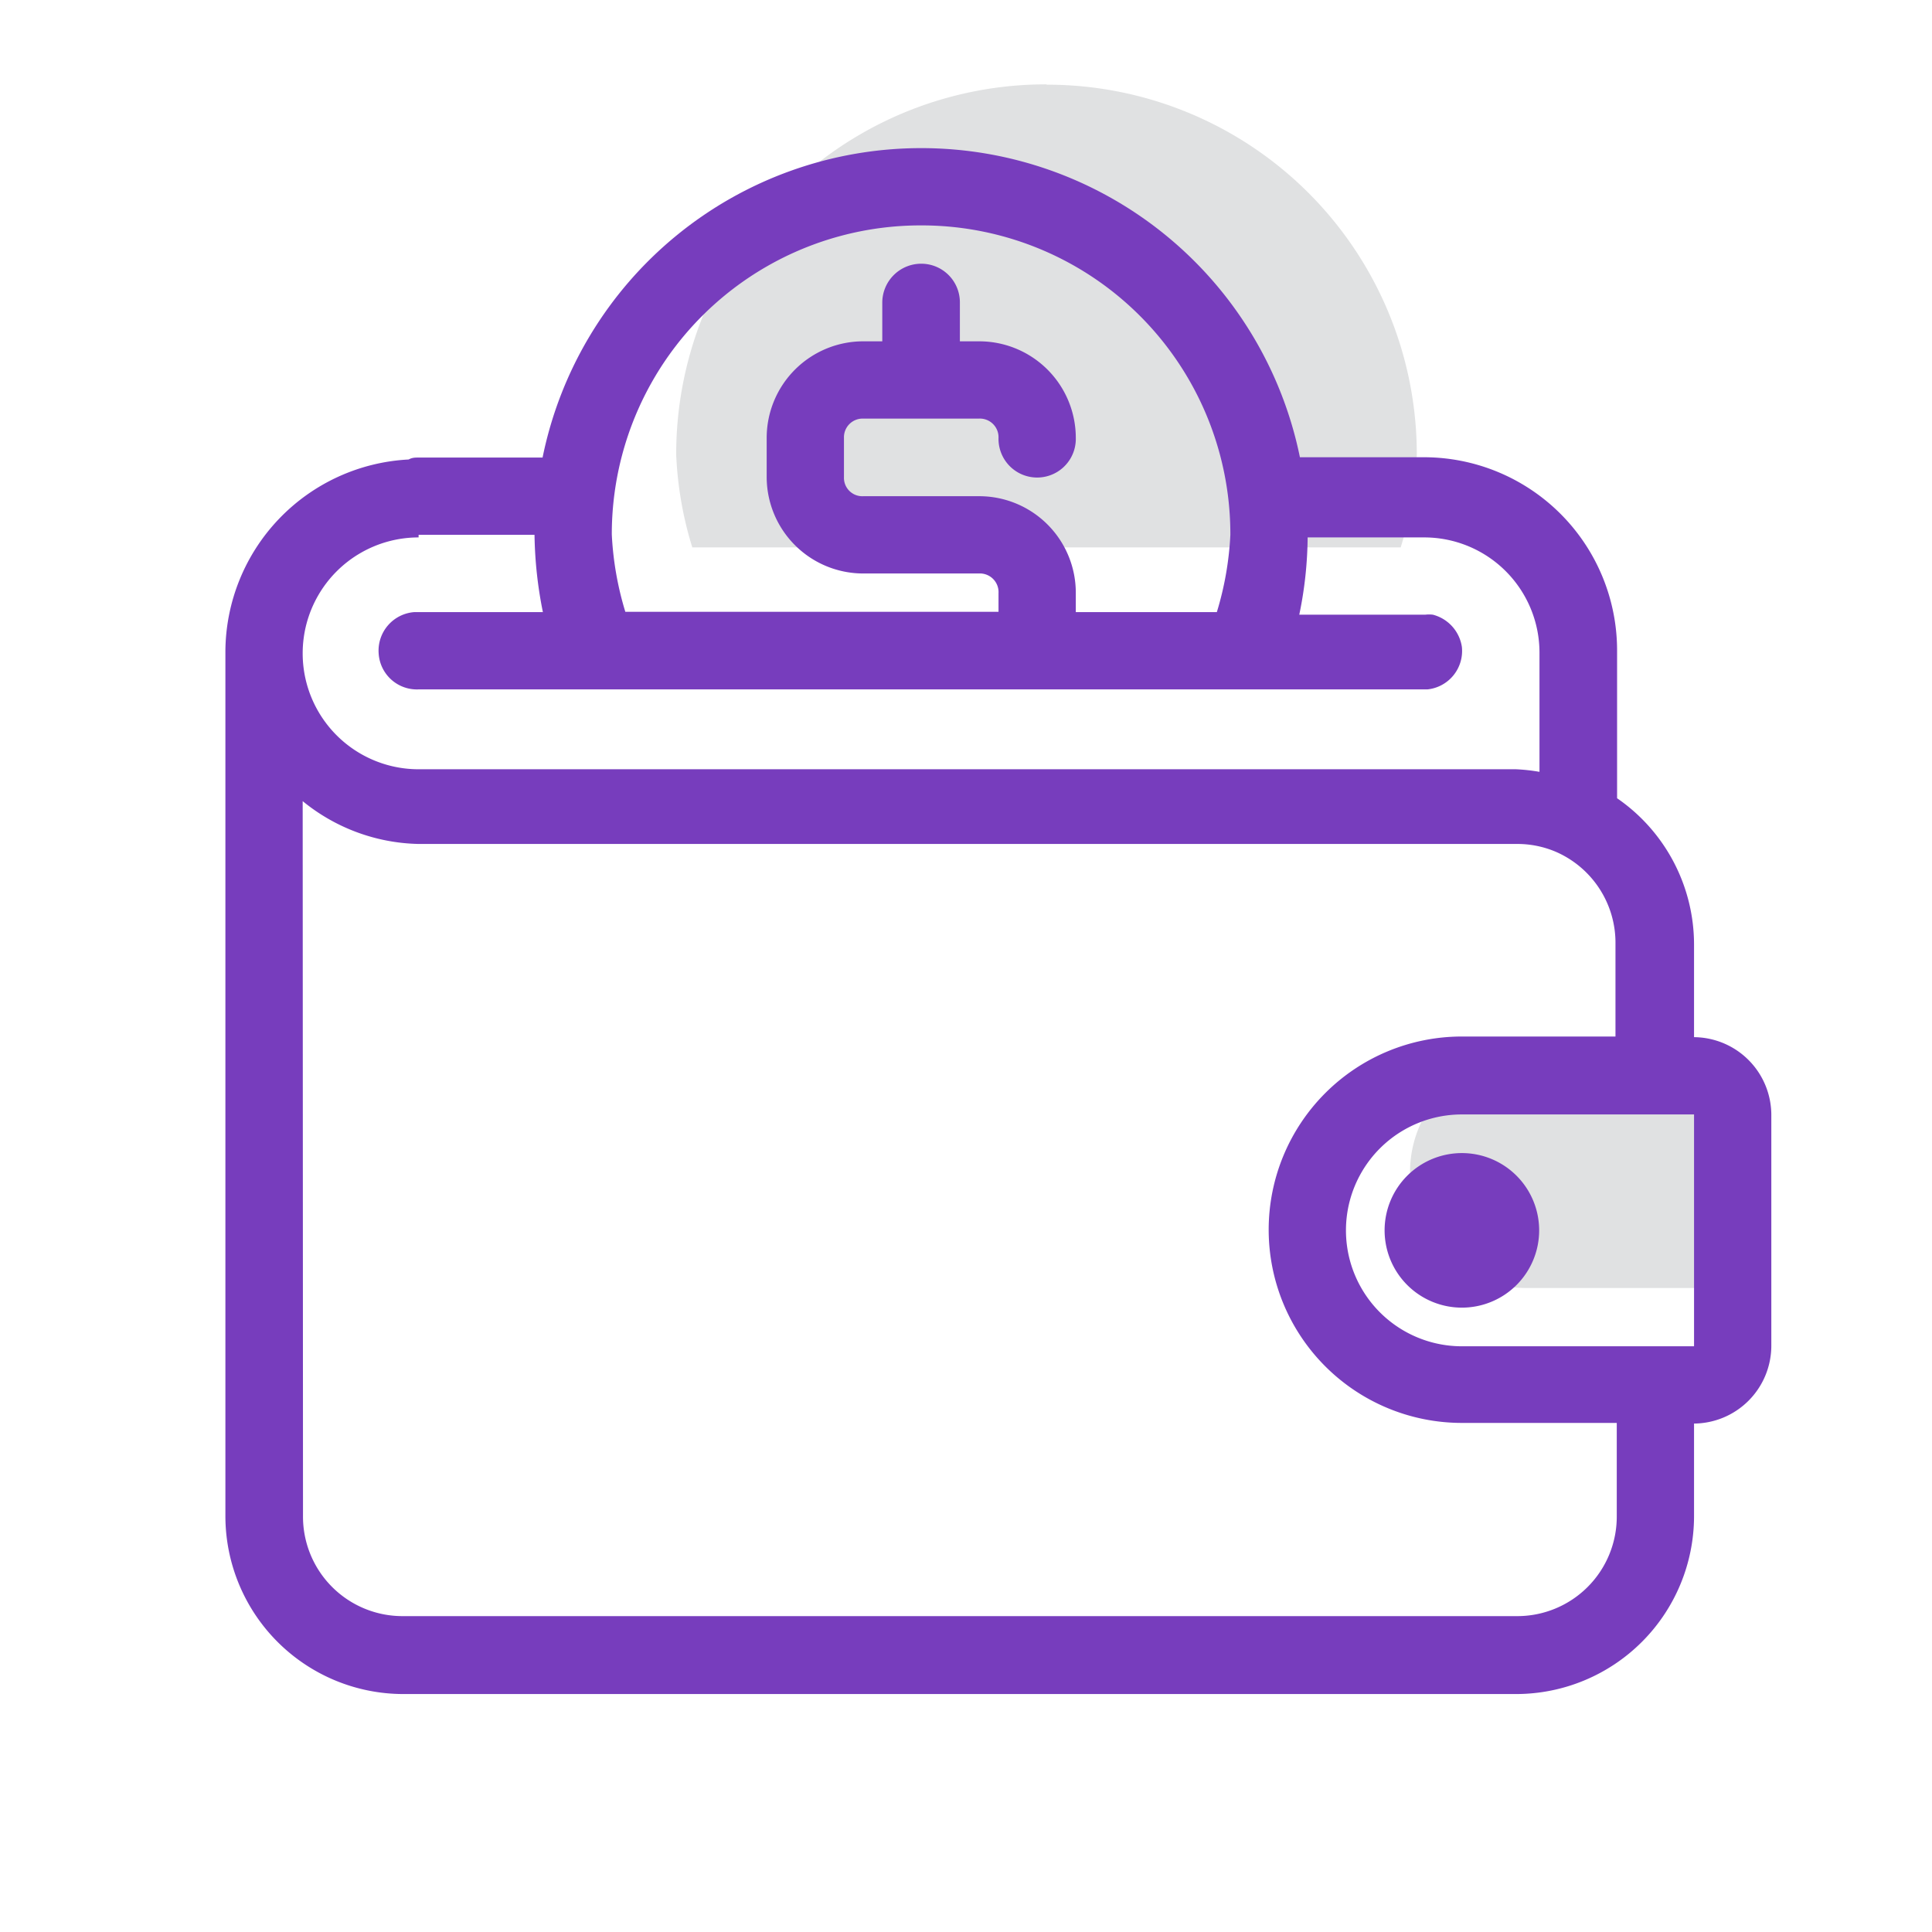 <svg id="Layer_1" data-name="Layer 1" xmlns="http://www.w3.org/2000/svg" viewBox="0 0 60 60"><defs><style>.cls-1{fill:#bcbec0;opacity:0.45;}.cls-2{fill:#773dbd;}</style></defs><title>basics copy 2</title><path class="cls-1" d="M47.39,32.83h6.2V40h-6.2a3.6,3.6,0,1,1,0-7.2Z"/><path class="cls-1" d="M32.51,2.63A11.48,11.48,0,0,1,44,14.13,11.31,11.31,0,0,1,43.5,17h-22a11.3,11.3,0,0,1-.5-2.88,11.48,11.48,0,0,1,11.5-11.5Z"/><path class="cls-2" d="M28.61,4.6a12,12,0,0,0-11.76,9.61H13c-.11,0-.2,0-.31.06A6,6,0,0,0,7,20.21V47.09a5.53,5.53,0,0,0,5.52,5.52H47.09a5.53,5.53,0,0,0,5.52-5.52V44.21a2.42,2.42,0,0,0,2.4-2.4v-7.2a2.42,2.42,0,0,0-2.4-2.4V29.33a5.52,5.52,0,0,0-2.39-4.54V20.2a6,6,0,0,0-6-6H40.37A12,12,0,0,0,28.61,4.6Zm0,2.4a9.59,9.59,0,0,1,9.6,9.61,9.83,9.83,0,0,1-.42,2.4H33.41v-.6a3,3,0,0,0-3-3H26.81a.57.57,0,0,1-.6-.59V13.6a.58.58,0,0,1,.6-.6H30.4a.58.58,0,0,1,.61.6,1.2,1.2,0,0,0,2.4.06V13.6a3,3,0,0,0-3-3h-.6V9.41a1.2,1.2,0,0,0-1.18-1.22h0A1.21,1.21,0,0,0,27.4,9.4h0v1.2h-.59a3,3,0,0,0-3,3v1.21a3,3,0,0,0,3,3H30.4a.58.58,0,0,1,.61.61V19H19.42a9.83,9.83,0,0,1-.42-2.4A9.59,9.59,0,0,1,28.61,7ZM13,16.61H16.6a12.87,12.87,0,0,0,.26,2.4h-4a1.2,1.2,0,0,0-1.1,1.29A1.19,1.19,0,0,0,13,21.41H44.33a1.2,1.2,0,0,0,1.07-1.32,1.22,1.22,0,0,0-.9-1,1,1,0,0,0-.24,0H40.35a12.16,12.16,0,0,0,.26-2.4h3.6a3.58,3.58,0,0,1,3.6,3.61v3.67a5.82,5.82,0,0,0-.73-.08H13a3.6,3.6,0,0,1,0-7.2Zm-3.6,8.27A5.87,5.87,0,0,0,13,26.21H47.09a3.05,3.05,0,0,1,1.22.24l0,0a3.08,3.08,0,0,1,1.86,2.86v2.88H45.4a6,6,0,0,0,0,12h4.81v2.88a3.09,3.09,0,0,1-3.12,3.12H12.53a3.09,3.09,0,0,1-3.12-3.12Zm36,9.73h7.21v7.2H45.4a3.6,3.6,0,0,1,0-7.2Zm0,1.2a2.4,2.4,0,1,0,2.4,2.4A2.4,2.4,0,0,0,45.4,35.81Z"/></svg>